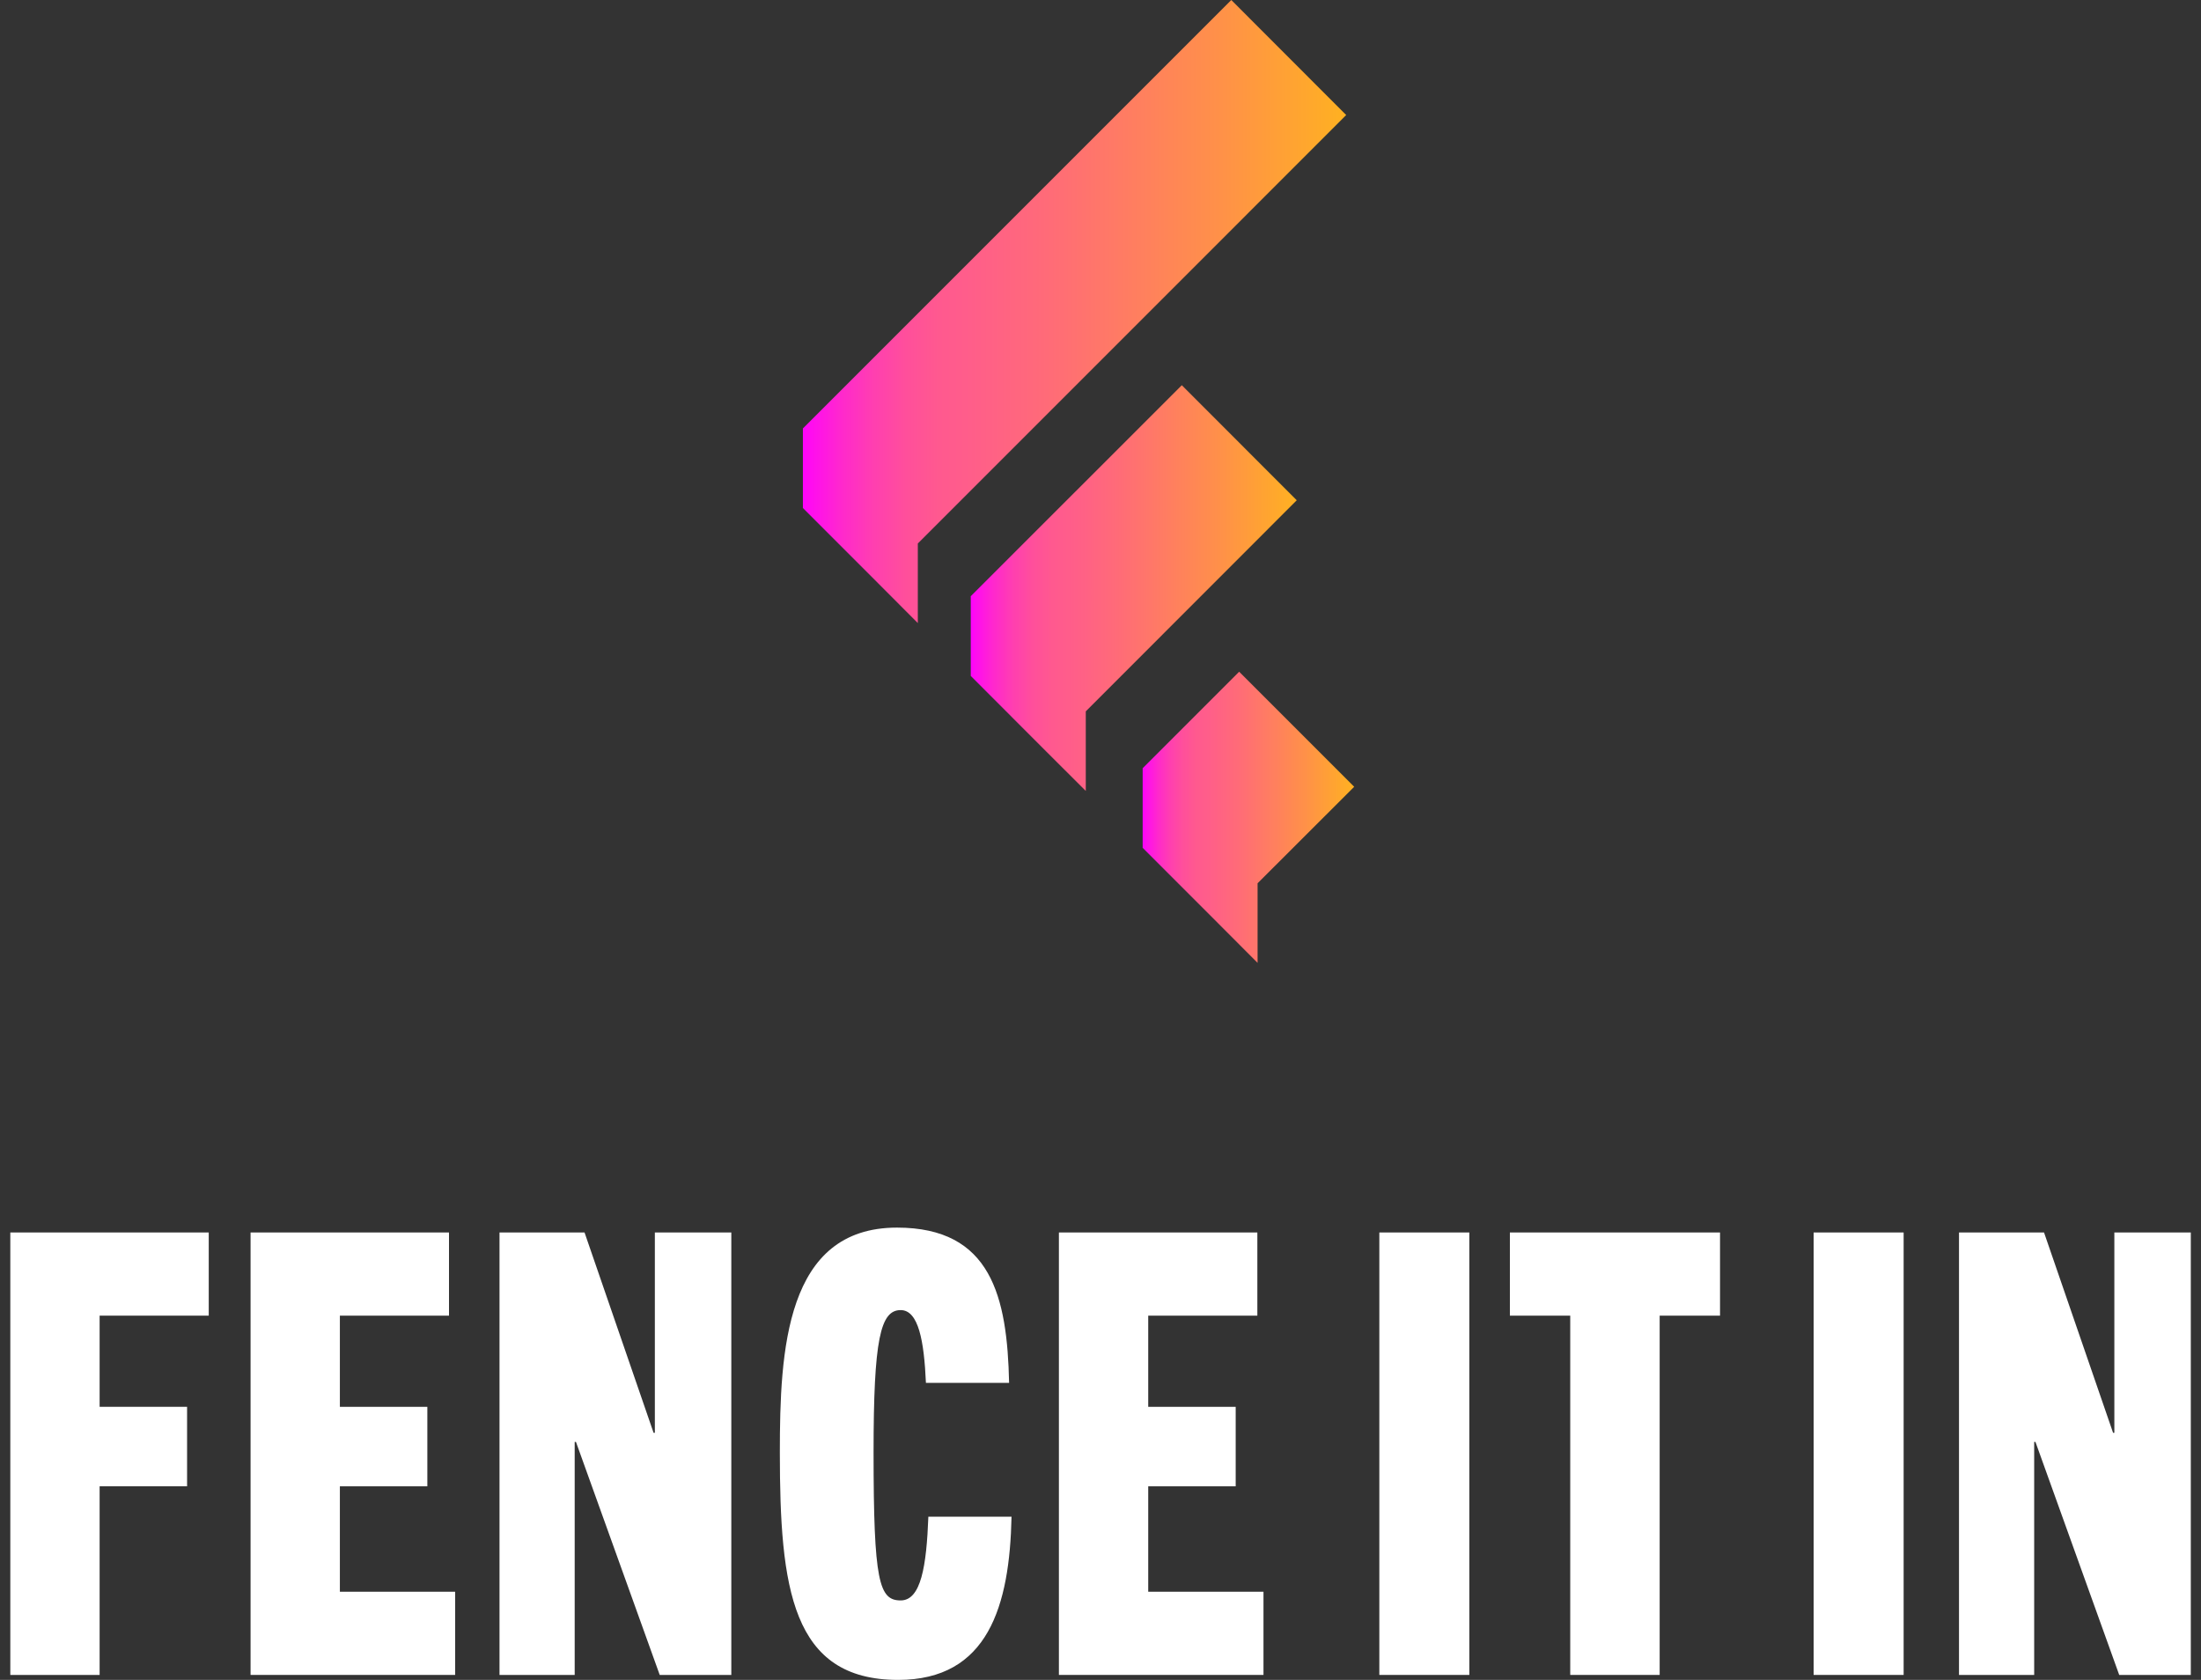 <?xml version="1.0" encoding="UTF-8"?>
<svg id="BG" xmlns="http://www.w3.org/2000/svg" xmlns:xlink="http://www.w3.org/1999/xlink" viewBox="0 0 190 145">
  <rect x="0" y="0" width="190" height="145" fill="#333333" stroke="none"/>
  <defs>
    <style>
      .cls-1 {
        fill: url(#linear-gradient);
      }

      .cls-2 {
        fill: #fff;
      }

      .cls-3 {
        fill: url(#linear-gradient-3);
      }

      .cls-4 {
        fill: url(#linear-gradient-2);
      }
    </style>
    <linearGradient id="linear-gradient" x1="69.31" y1="26.89" x2="116.21" y2="26.89" gradientUnits="userSpaceOnUse">
      <stop offset="0" stop-color="#ff02fd"/>
      <stop offset=".01" stop-color="#ff0af2"/>
      <stop offset=".07" stop-color="#ff28cd"/>
      <stop offset=".13" stop-color="#ff3fb0"/>
      <stop offset=".19" stop-color="#ff4f9b"/>
      <stop offset=".25" stop-color="#ff598f"/>
      <stop offset=".3" stop-color="#ff5d8b"/>
      <stop offset=".45" stop-color="#ff6b78"/>
      <stop offset=".77" stop-color="#ff9148"/>
      <stop offset="1" stop-color="#ffb121"/>
    </linearGradient>
    <linearGradient id="linear-gradient-2" x1="83.8" y1="50.76" x2="111.94" y2="50.76" xlink:href="#linear-gradient"/>
    <linearGradient id="linear-gradient-3" x1="98.64" y1="70.55" x2="116.9" y2="70.55" xlink:href="#linear-gradient"/>
  </defs>
  <g>
    <polygon class="cls-1" points="116.21 9.93 79.23 46.91 79.23 53.78 75.8 50.34 69.31 43.85 69.31 36.98 106.29 0 116.21 9.93"/>
    <polygon class="cls-4" points="111.94 43.18 93.73 61.4 93.73 68.27 90.29 64.84 83.8 58.34 83.8 51.46 102.02 33.25 111.94 43.18"/>
    <polygon class="cls-3" points="116.9 67.91 108.56 76.24 108.56 83.11 105.13 79.67 98.64 73.18 98.64 66.31 106.97 57.98 116.9 67.91"/>
  </g>
  <g>
    <path class="cls-2" d="m.89,144.57v-38.19h17.13v7.18h-9.42v7.87h7.55v6.86h-7.55v16.28H.89Z"/>
    <path class="cls-2" d="m21.63,144.57v-38.19h17.13v7.18h-9.42v7.87h7.55v6.86h-7.55v9.1h9.95v7.18h-17.66Z"/>
    <path class="cls-2" d="m56.95,144.57l-7.23-20.11h-.11v20.11h-6.49v-38.19h7.34l5.96,17.29h.11v-17.29h6.6v38.19h-6.17Z"/>
    <path class="cls-2" d="m87.32,130.9c-.16,7.71-2.02,14.1-9.79,14.1-9.2,0-10.21-7.93-10.21-19.63,0-8.78.48-19.41,10.11-19.41,8.14,0,9.52,5.96,9.68,13.4h-7.18c-.16-3.62-.64-6.28-2.18-6.28-1.75,0-2.34,2.5-2.34,12.29,0,11.17.48,12.77,2.34,12.77,1.76,0,2.23-2.98,2.39-7.23h7.18Z"/>
    <path class="cls-2" d="m91.41,144.57v-38.19h17.13v7.18h-9.42v7.87h7.55v6.86h-7.55v9.1h9.95v7.18h-17.66Z"/>
    <path class="cls-2" d="m119.07,144.57v-38.19h7.77v38.19h-7.77Z"/>
    <path class="cls-2" d="m135.55,144.57v-31.01h-5.21v-7.18h18.14v7.18h-5.21v31.01h-7.71Z"/>
    <path class="cls-2" d="m156.56,144.57v-38.19h7.77v38.19h-7.77Z"/>
    <path class="cls-2" d="m182.94,144.57l-7.23-20.11h-.11v20.11h-6.49v-38.19h7.34l5.96,17.29h.11v-17.29h6.6v38.19h-6.17Z"/>
  </g>
</svg>
